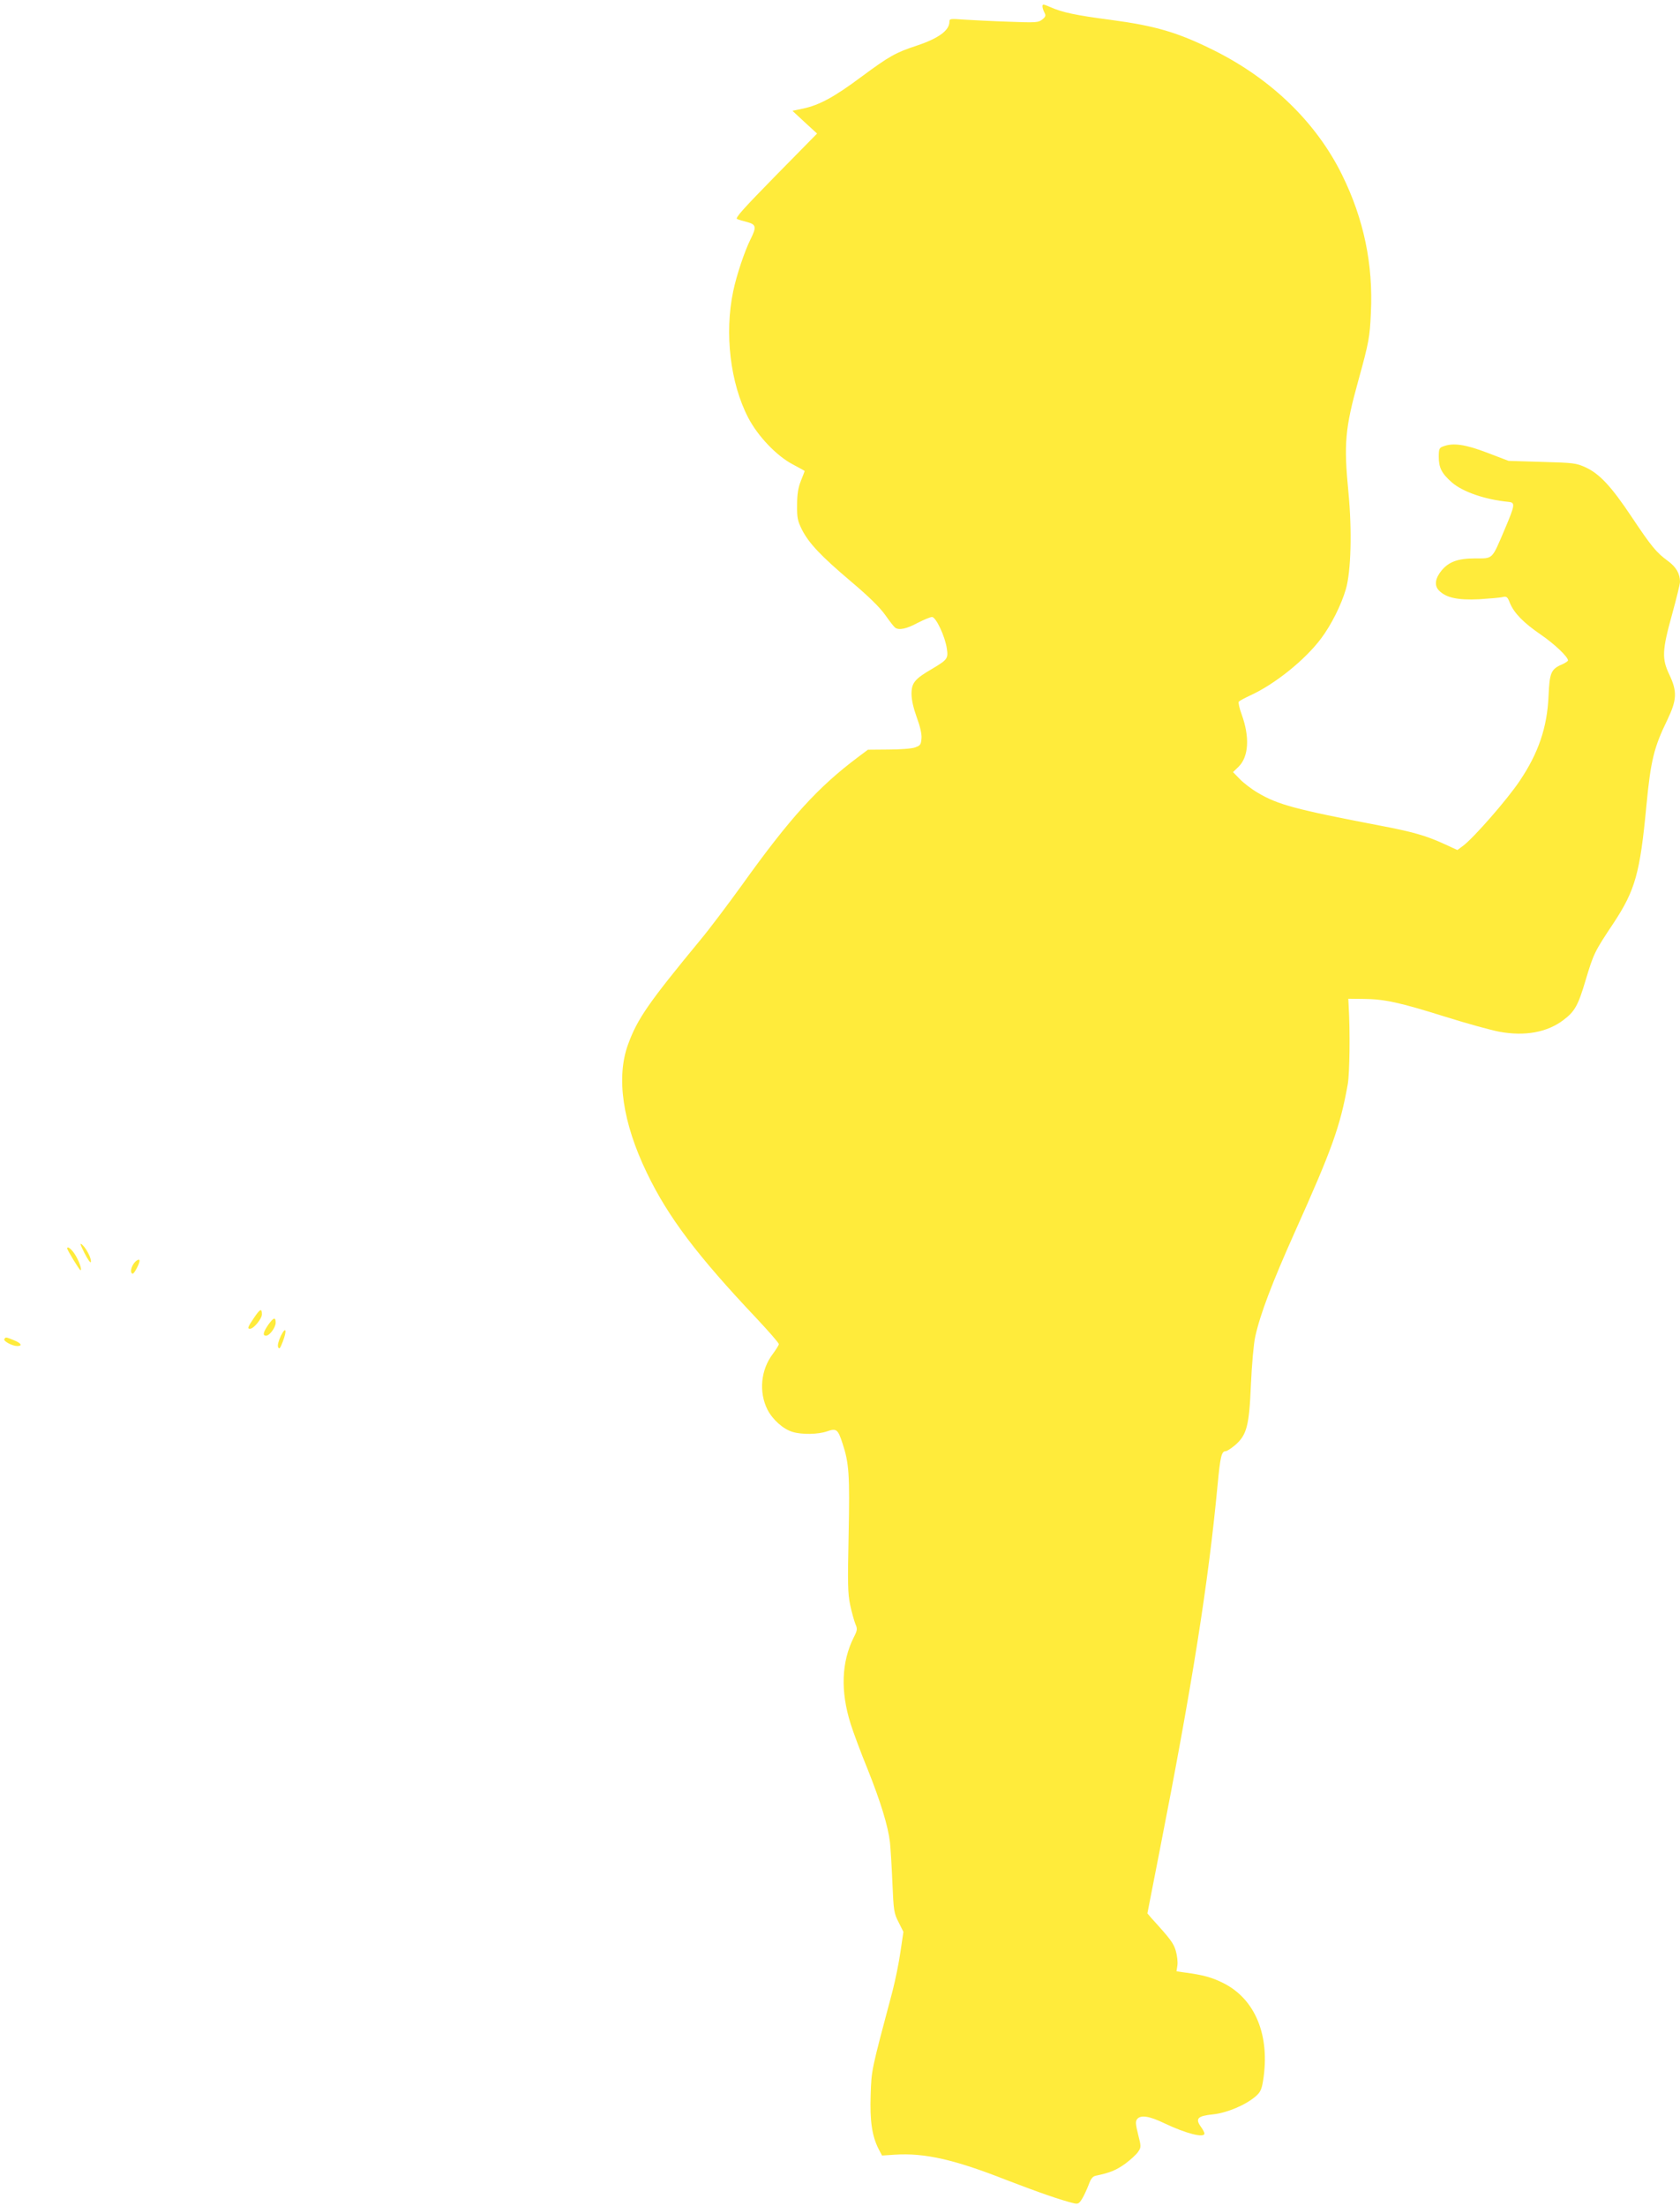 <?xml version="1.0" standalone="no"?>
<!DOCTYPE svg PUBLIC "-//W3C//DTD SVG 20010904//EN"
 "http://www.w3.org/TR/2001/REC-SVG-20010904/DTD/svg10.dtd">
<svg version="1.0" xmlns="http://www.w3.org/2000/svg"
 width="975pt" height="1280pt" viewBox="0 0 975 1280"
 preserveAspectRatio="xMidYMid meet">
<g transform="translate(0,1280) scale(0.1,-0.1)"
fill="#ffeb3b" stroke="none">
<path d="M6050 12764 c0 -9 5 -25 11 -36 10 -18 8 -25 -12 -41 -22 -18 -35
-19 -194 -13 -93 3 -209 9 -257 12 -82 6 -88 6 -88 -12 0 -51 -64 -97 -190
-139 -122 -40 -159 -61 -320 -180 -158 -118 -245 -165 -339 -185 l-62 -13 71
-66 72 -66 -241 -245 c-188 -192 -237 -246 -223 -251 9 -4 36 -12 60 -18 51
-14 53 -29 17 -101 -33 -66 -81 -208 -100 -301 -51 -243 -17 -532 87 -732 56
-108 165 -222 258 -271 38 -20 70 -38 70 -39 0 -1 -10 -27 -22 -57 -16 -40
-22 -78 -22 -140 -1 -75 3 -92 28 -143 41 -80 110 -153 286 -302 103 -87 166
-149 198 -194 25 -36 51 -69 57 -73 22 -16 66 -7 129 27 37 19 75 35 85 35 23
0 76 -113 86 -183 9 -58 3 -65 -84 -117 -102 -59 -121 -82 -121 -146 0 -34 11
-82 30 -135 20 -54 30 -97 28 -123 -3 -37 -7 -42 -38 -53 -19 -7 -89 -12 -154
-12 l-119 -1 -56 -42 c-234 -175 -395 -352 -677 -746 -81 -112 -187 -253 -238
-314 -301 -365 -367 -459 -421 -608 -70 -191 -32 -453 109 -745 123 -256 291
-479 639 -847 70 -75 127 -140 127 -147 0 -6 -16 -31 -35 -57 -70 -92 -82
-221 -31 -323 30 -58 91 -113 145 -129 53 -17 150 -15 201 3 54 19 63 12 89
-68 39 -117 43 -184 36 -532 -6 -284 -5 -341 9 -407 9 -43 23 -92 30 -110 13
-29 12 -37 -9 -78 -72 -144 -78 -313 -18 -503 14 -45 58 -164 99 -264 75 -188
118 -328 129 -423 3 -30 10 -134 14 -231 7 -166 9 -180 36 -232 l28 -56 -17
-115 c-9 -64 -30 -166 -46 -228 -125 -470 -122 -455 -127 -603 -5 -150 7 -237
46 -314 l20 -38 75 5 c172 11 345 -28 647 -147 185 -71 316 -117 392 -135 23
-5 30 -2 47 26 11 18 28 55 38 81 13 36 23 49 42 53 82 17 118 32 171 70 32
24 66 55 75 70 17 25 17 30 -1 100 -15 60 -16 76 -5 89 21 25 71 17 158 -25
124 -59 232 -87 232 -59 0 6 -10 25 -22 41 -32 46 -17 61 73 70 81 9 188 54
247 105 26 23 34 39 42 88 43 262 -44 476 -231 569 -66 33 -117 47 -223 61
l-48 7 5 34 c3 19 -1 57 -9 84 -13 45 -30 68 -142 191 l-23 27 70 358 c191
973 283 1554 337 2124 16 170 23 200 48 200 7 0 31 16 54 35 68 59 82 112 92
355 5 113 16 236 25 275 29 131 97 310 229 605 216 481 264 613 308 860 11 66
14 306 5 455 l-2 40 90 -1 c120 -1 207 -20 475 -104 124 -39 263 -77 310 -86
149 -28 280 -4 374 68 65 49 85 84 128 230 47 156 51 165 163 333 125 190 153
288 190 680 25 263 44 339 121 497 56 117 59 165 12 264 -44 92 -42 140 16
349 25 91 46 176 46 189 0 47 -22 86 -70 121 -67 49 -96 84 -212 258 -117 175
-184 247 -265 285 -55 25 -69 27 -253 32 l-195 6 -123 47 c-128 49 -199 59
-256 37 -23 -8 -26 -15 -26 -60 0 -64 17 -97 76 -149 63 -55 194 -100 329
-113 40 -4 38 -17 -23 -161 -75 -176 -66 -167 -170 -167 -100 0 -152 -19 -194
-68 -39 -47 -45 -88 -18 -117 41 -43 109 -58 234 -52 61 4 123 9 137 13 23 5
28 1 42 -35 24 -58 78 -114 179 -183 80 -55 158 -129 158 -150 0 -4 -15 -14
-32 -22 -67 -28 -75 -48 -81 -186 -8 -180 -58 -329 -168 -492 -71 -106 -263
-326 -327 -375 l-34 -25 -76 35 c-105 48 -184 71 -375 107 -486 93 -591 121
-707 190 -36 21 -83 57 -104 79 l-40 41 32 31 c59 58 66 172 18 304 -13 35
-20 68 -17 73 3 5 33 21 65 36 142 64 319 206 412 330 59 78 118 195 145 288
30 104 36 339 15 559 -28 286 -20 373 58 654 60 217 66 250 72 389 14 282 -41
545 -167 801 -149 303 -409 556 -744 723 -209 104 -338 142 -600 177 -200 26
-281 43 -352 75 -37 16 -43 17 -43 4z"/>
<path d="M490 5530 c18 -36 35 -60 37 -53 6 17 -24 77 -49 100 -16 14 -14 5
12 -47z"/>
<path d="M390 5556 c0 -9 71 -126 77 -126 11 0 -9 56 -33 93 -20 31 -44 49
-44 33z"/>
<path d="M776 5468 c-18 -26 -21 -58 -5 -58 8 0 39 58 39 75 0 13 -20 3 -34
-17z"/>
<path d="M1473 5152 c-35 -52 -39 -62 -22 -62 21 0 69 58 69 84 0 37 -11 32
-47 -22z"/>
<path d="M1556 5112 c-29 -43 -33 -62 -12 -62 21 0 56 48 56 76 0 34 -13 30
-44 -14z"/>
<path d="M1630 5049 c-14 -30 -20 -54 -16 -65 6 -15 12 -9 27 31 26 68 18 92
-11 34z"/>
<path d="M25 5030 c-7 -11 46 -40 75 -40 33 0 23 17 -20 34 -47 19 -47 19 -55
6z"/>
</g>
</svg>
